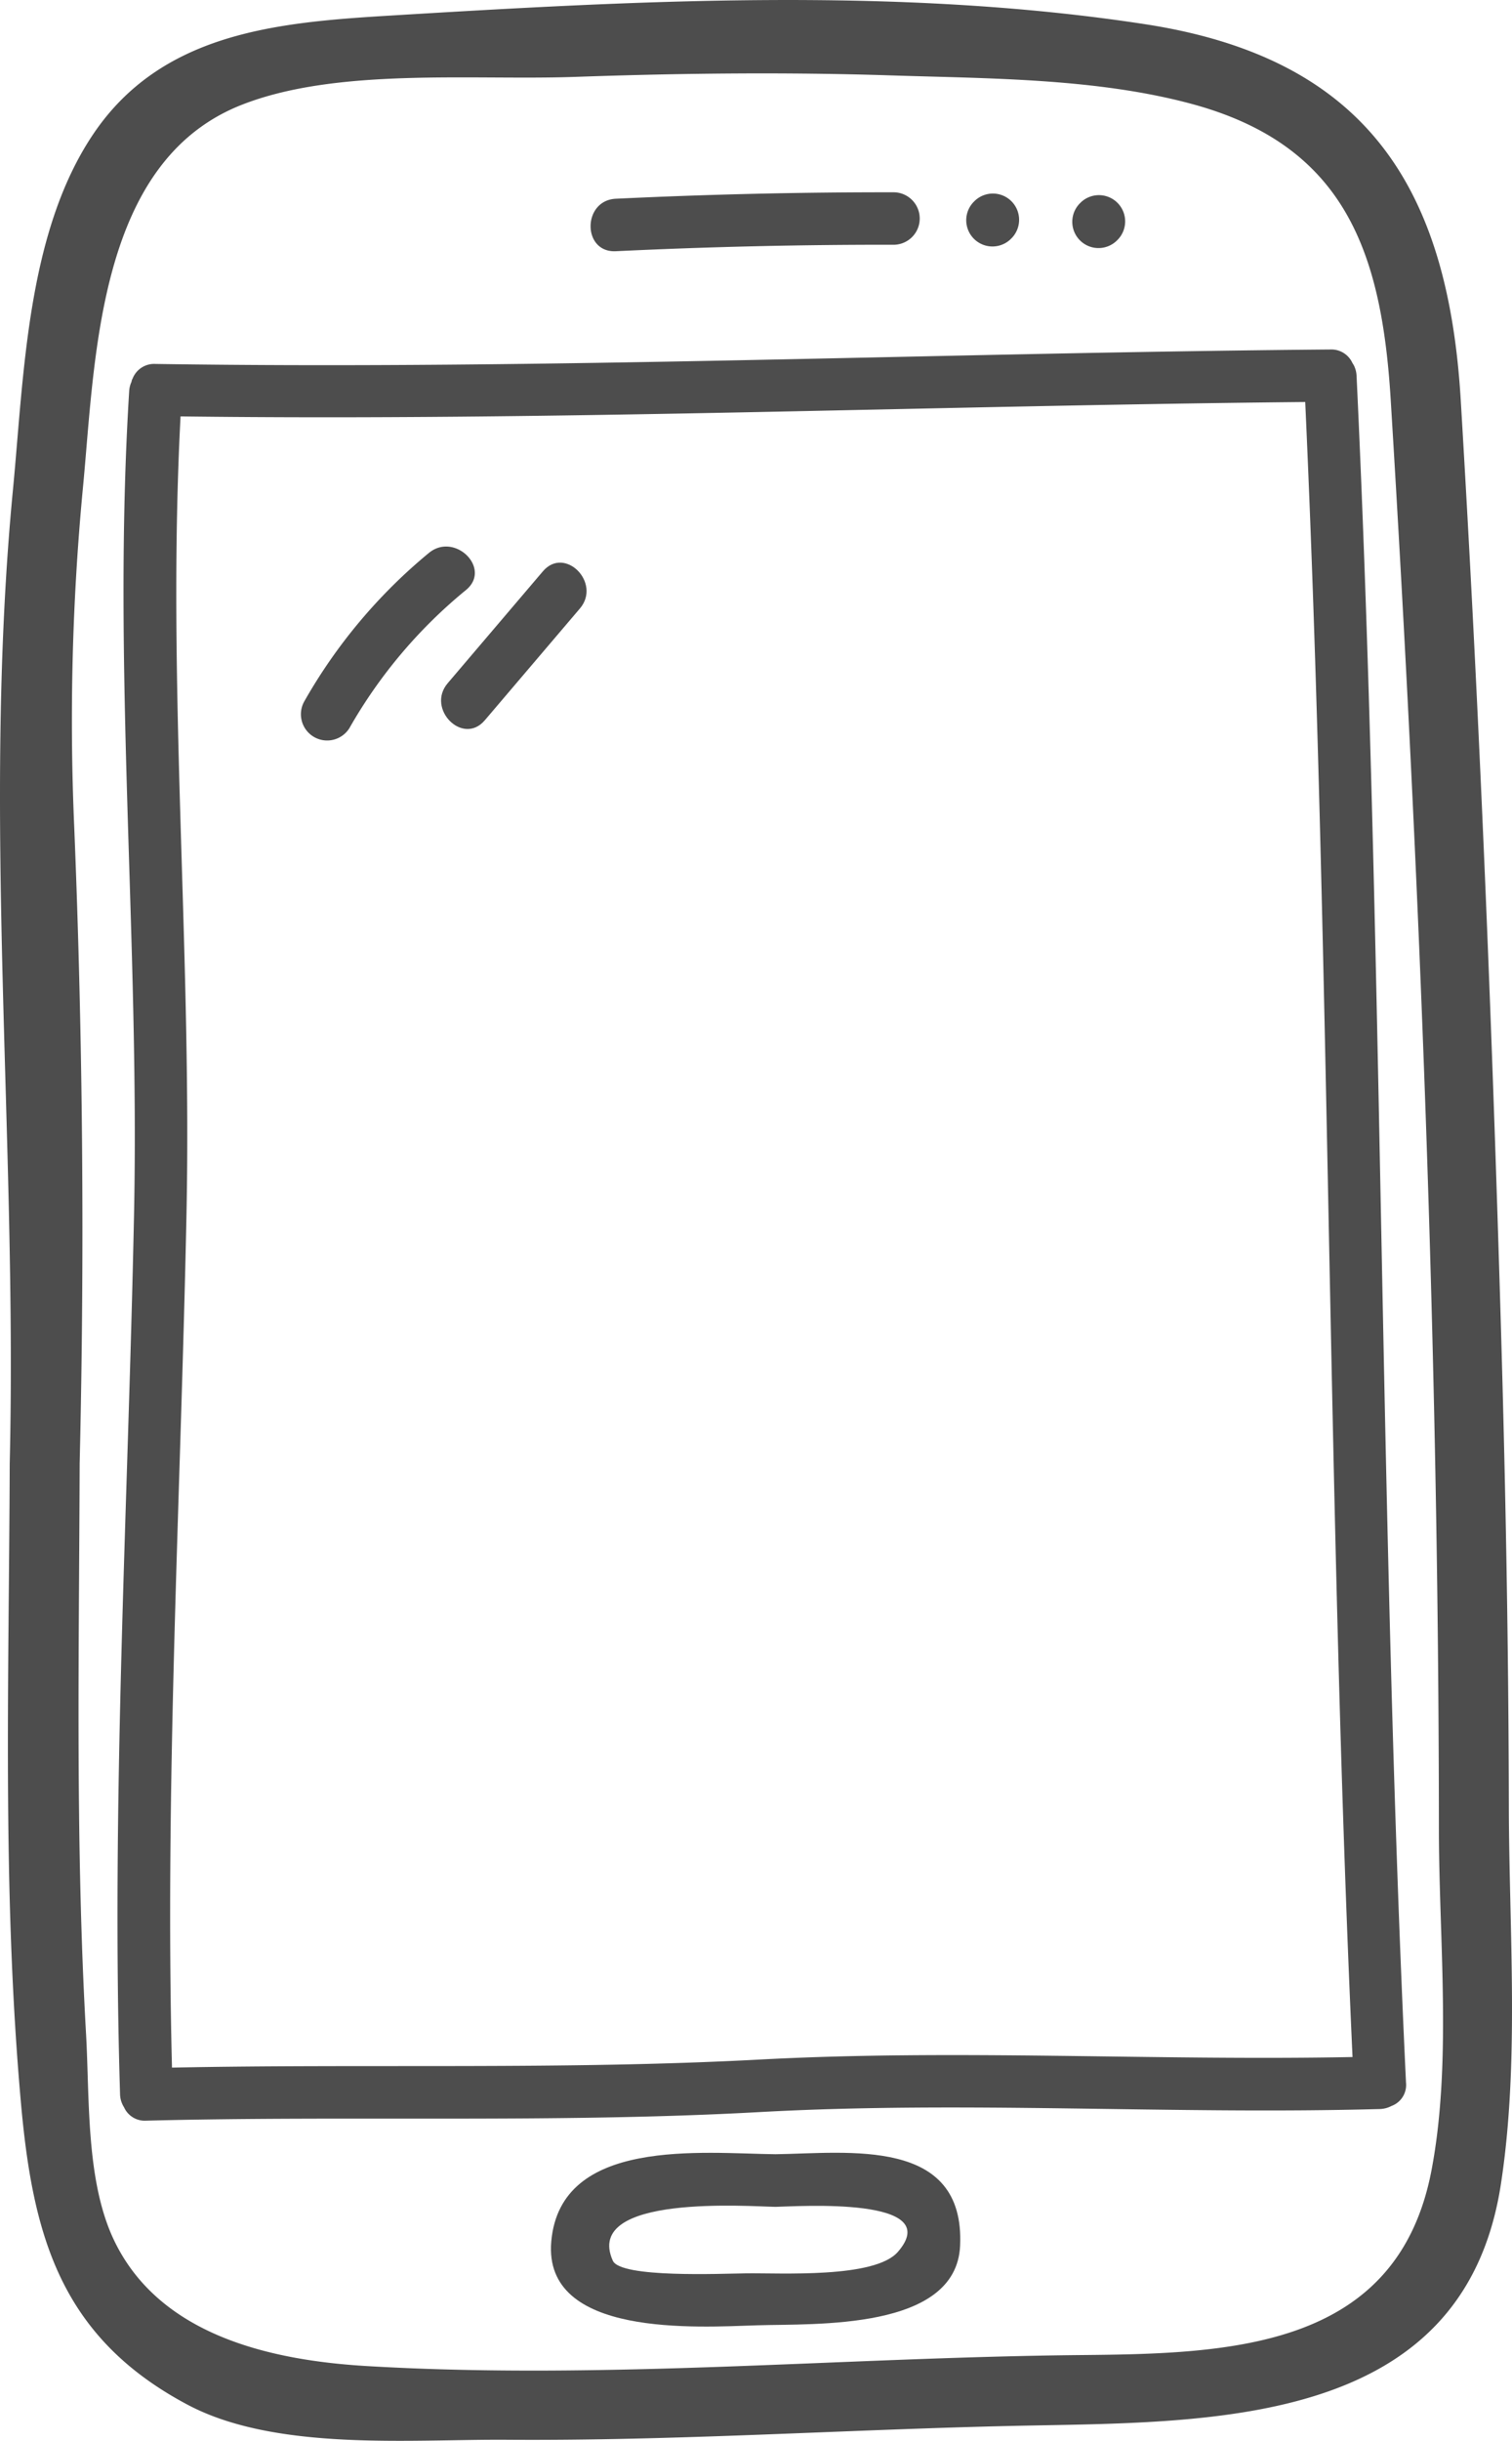 <svg xmlns="http://www.w3.org/2000/svg" width="56.319" height="90.854" viewBox="0 0 56.319 90.854"><g id="Grupo_1980" data-name="Grupo 1980" transform="translate(-234.28 -500.342)"><path id="Trazado_7937" data-name="Trazado 7937" d="M290.482,567.611c-.011-6.013-.123-12.026-.3-18.037-.337-11.447-.805-22.907-1.492-34.34-.476-7.932-3.525-12.731-11.77-13.993-9.227-1.413-18.962-.873-28.239-.311-4.166.253-8.411.658-10.935,4.415-2.47,3.678-2.574,8.96-2.984,13.229-1.154,11.986.165,24.207-.12,36.248-.025,7.918-.286,15.908.419,23.8.441,4.934,1.473,8.718,6.215,11.228,3.287,1.739,8.311,1.278,11.84,1.3,6.3.047,12.59-.377,18.885-.516,7.175-.159,16.768.178,18.183-8.988C290.883,577.122,290.49,572.185,290.482,567.611ZM287.6,581.123c-1.27,6.643-7.491,6.823-13.018,6.874-8.867.083-17.75.931-26.617.411-3.573-.209-7.79-1.126-9.473-4.76-1.016-2.2-.872-5.234-1.007-7.6-.4-7.064-.26-14.156-.238-21.228q.28-11.829-.2-23.65a91.378,91.378,0,0,1,.315-12.6c.469-4.838.514-12.2,5.916-14.324,3.553-1.4,8.6-.909,12.412-1.042,3.915-.137,7.834-.182,11.751-.056,3.688.119,7.7.1,11.276,1.075,5.692,1.558,7.031,5.55,7.365,11.008,1.086,17.706,1.787,35.5,1.794,53.236C287.88,572.535,288.363,577.123,287.6,581.123Z" fill="#4d4d4d"></path><path id="Trazado_7938" data-name="Trazado 7938" d="M260.566,510.781q5.184-.249,10.373-.24a.977.977,0,0,0,0-1.953q-5.19-.008-10.373.24C259.315,508.888,259.308,510.841,260.566,510.781Z" transform="translate(-3.347 -1.089)" fill="#4d4d4d"></path><path id="Trazado_7939" data-name="Trazado 7939" d="M277.387,510.344l.059-.059a.977.977,0,0,0-1.381-1.381l-.059.059A.977.977,0,0,0,277.387,510.344Z" transform="translate(-5.471 -1.093)" fill="#4d4d4d"></path><path id="Trazado_7940" data-name="Trazado 7940" d="M281.938,510.412l.059-.059a.977.977,0,0,0-1.381-1.381l-.059.059A.977.977,0,0,0,281.938,510.412Z" transform="translate(-6.072 -1.102)" fill="#4d4d4d"></path><path id="Trazado_7941" data-name="Trazado 7941" d="M266.289,592.711c-2.724-.03-8.01-.641-8.353,3.245-.315,3.587,5.453,3.192,7.679,3.122,2.133-.067,7.4.2,7.549-2.957C273.352,592.06,269,592.673,266.289,592.711Zm4.558,3.634c-.864,1-4.4.779-5.673.8-.9.011-4.655.179-4.946-.471-1.119-2.5,5.124-2.015,6.061-2.005C267.151,594.651,272.635,594.282,270.847,596.345Z" transform="translate(-3.122 -12.189)" fill="#4d4d4d"></path><path id="Trazado_7942" data-name="Trazado 7942" d="M285.382,515.933v0a.888.888,0,0,0-.06-.1.862.862,0,0,0-.825-.505c-14.579.123-29.17.759-43.761.538a.862.862,0,0,0-.851.546c-.007.012-.014.023-.02.036-.011.03-.016.06-.024.09a.977.977,0,0,0-.081.3c-.642,10.239.391,20.5.177,30.751-.227,10.9-.851,21.78-.519,32.686a.948.948,0,0,0,.147.476.847.847,0,0,0,.83.5c7.62-.194,15.22.1,22.837-.319,7.713-.425,15.394.1,23.108-.114a.974.974,0,0,0,.436-.114.831.831,0,0,0,.541-.863c-1.006-21.16-.84-42.386-1.842-63.543A.972.972,0,0,0,285.382,515.933Zm-22.15,63.044c-7.3.389-14.581.152-21.88.3-.267-10.573.319-21.124.539-31.692.207-9.925-.74-19.855-.22-29.767,13.967.176,27.935-.4,41.892-.535.937,20.51.82,41.082,1.762,61.6C277.951,579.027,270.607,578.585,263.232,578.977Z" transform="translate(-0.666 -1.978)" fill="#4d4d4d"></path><path id="Trazado_7943" data-name="Trazado 7943" d="M251.959,524.016a19.852,19.852,0,0,0-4.648,5.536.977.977,0,0,0,1.686.986,18.377,18.377,0,0,1,4.342-5.141C254.312,524.6,252.923,523.223,251.959,524.016Z" transform="translate(-1.703 -3.094)" fill="#4d4d4d"></path><path id="Trazado_7944" data-name="Trazado 7944" d="M257,524.793l-3.545,4.164c-.81.952.565,2.34,1.381,1.381l3.545-4.164C259.19,525.222,257.815,523.834,257,524.793Z" transform="translate(-2.499 -3.186)" fill="#4d4d4d"></path></g></svg>